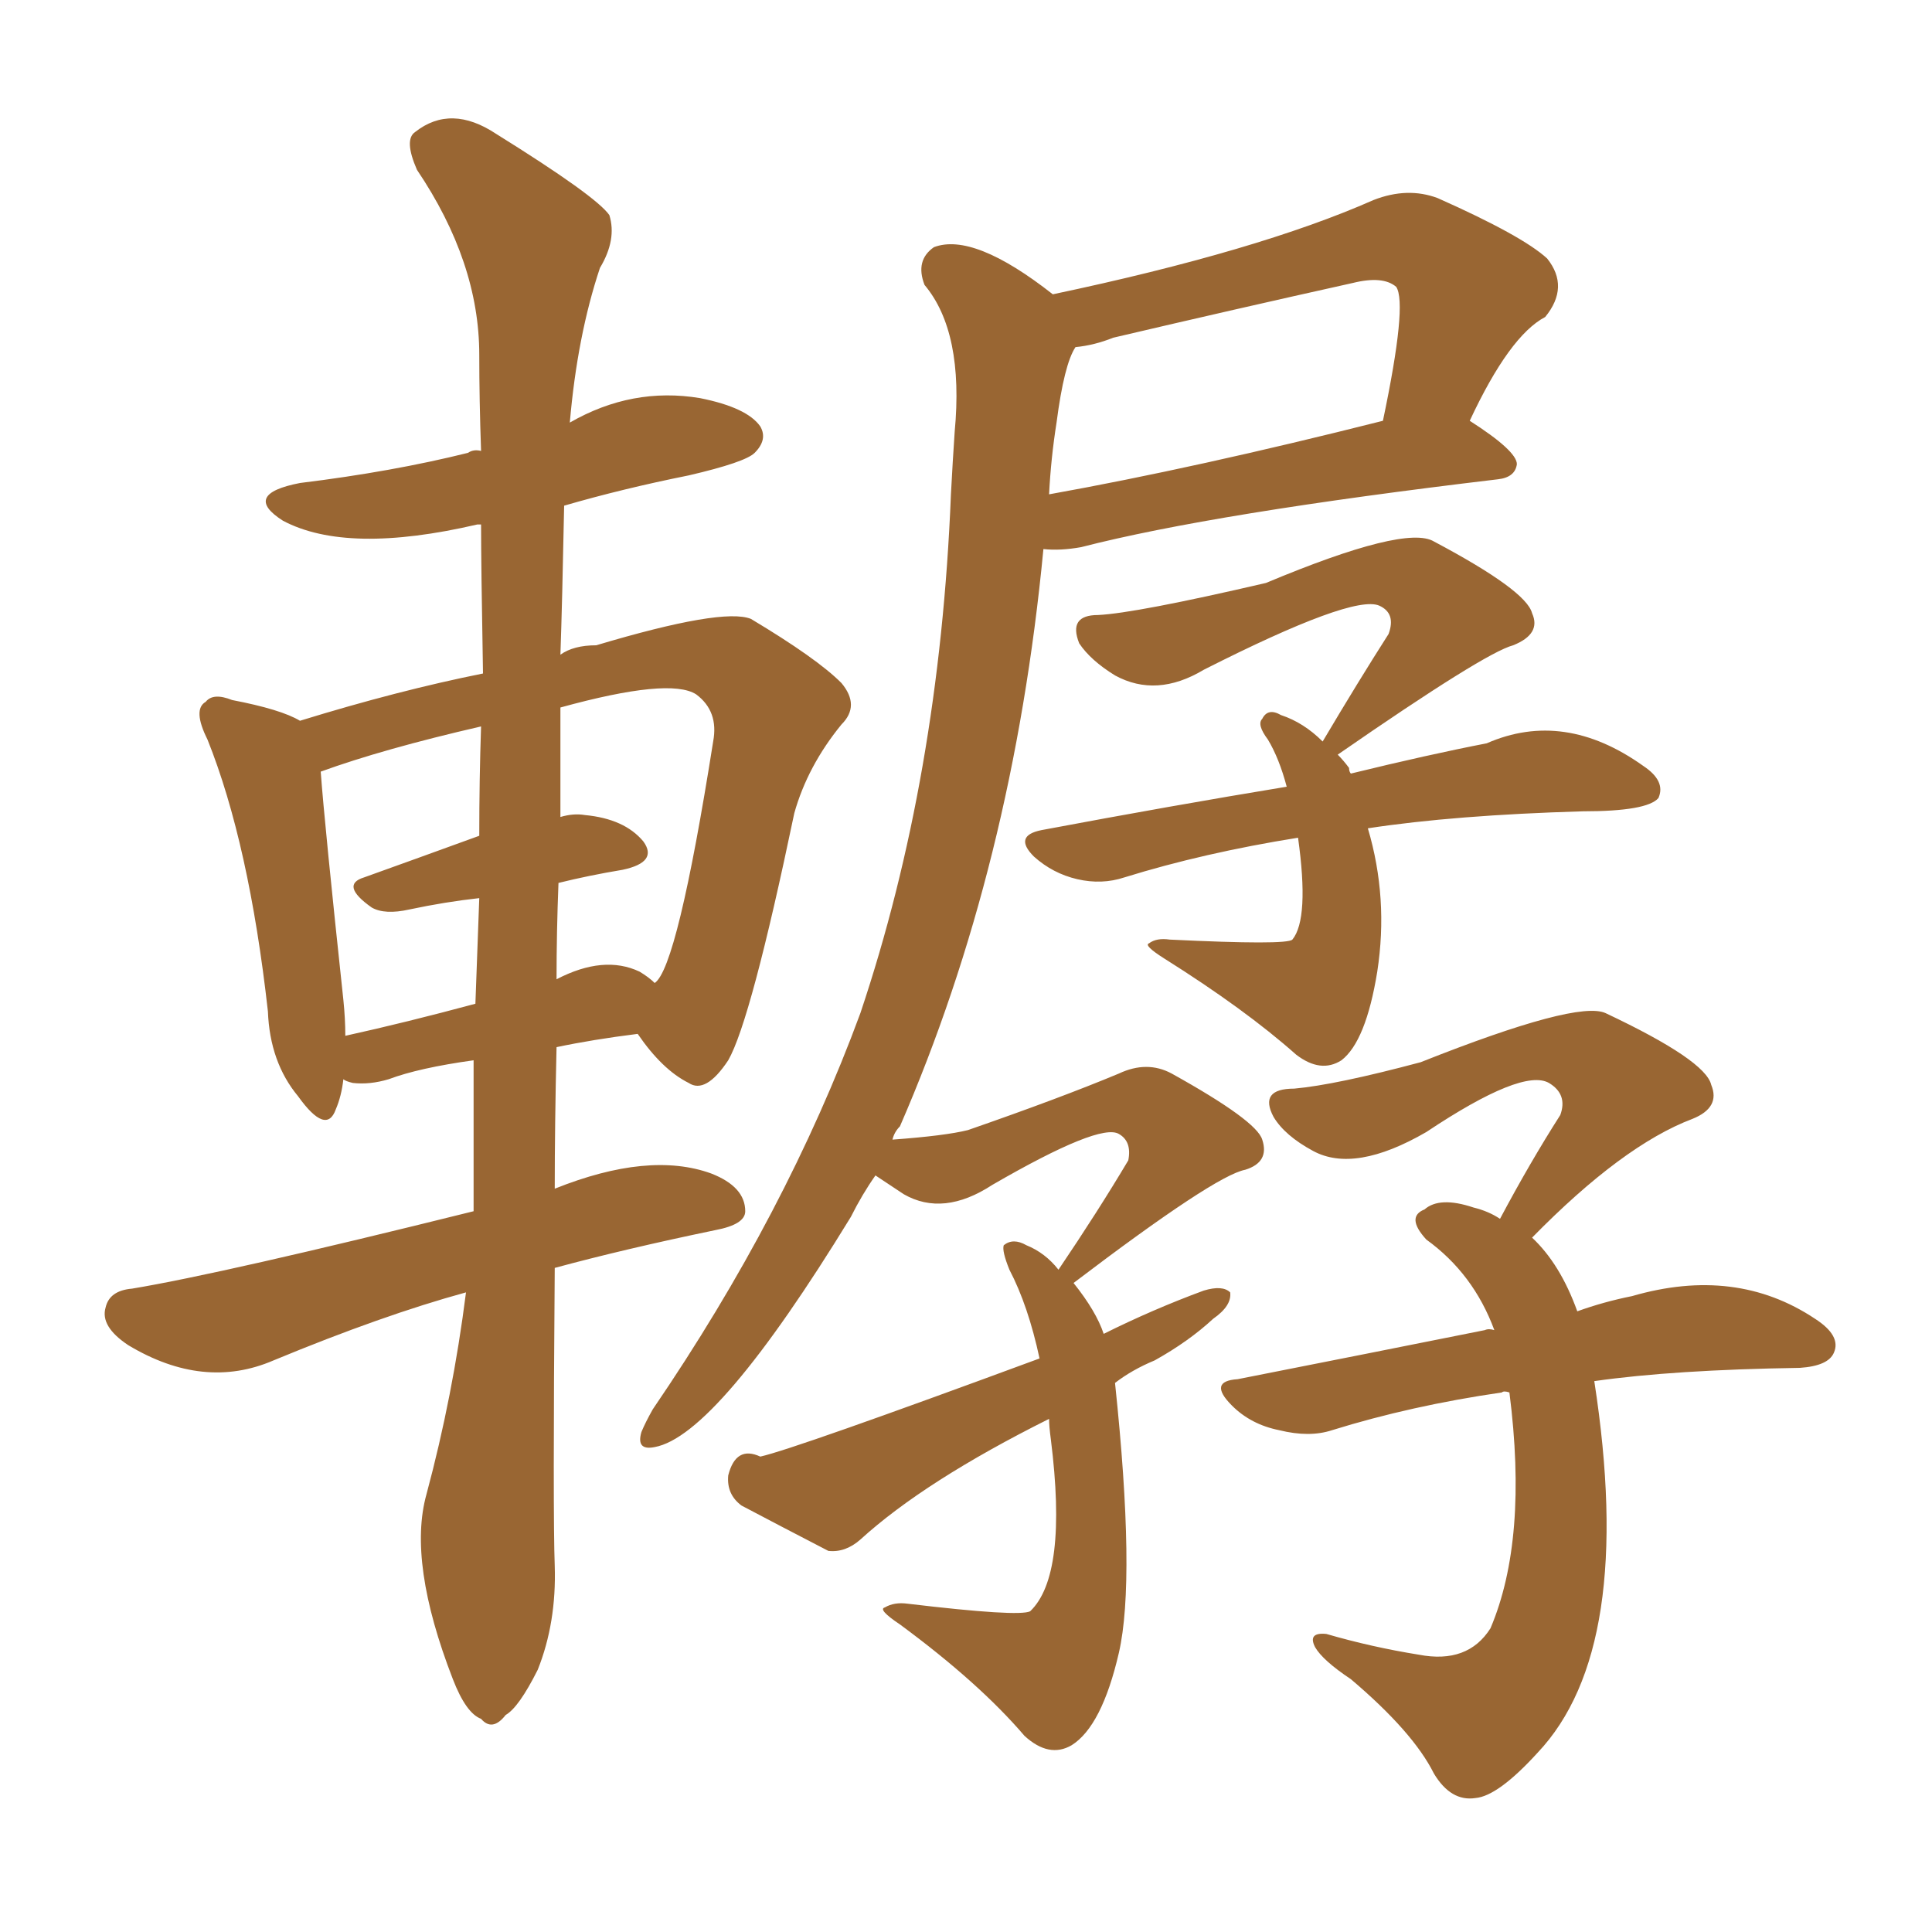 <svg xmlns="http://www.w3.org/2000/svg" xmlns:xlink="http://www.w3.org/1999/xlink" width="150" height="150"><path fill="#996633" padding="10" d="M106.20 64.31L106.20 64.31Q107.81 69.73 106.93 75.44L106.93 75.44Q106.05 80.86 104.15 82.32L104.15 82.32Q102.54 83.35 100.63 81.88L100.63 81.88Q96.68 78.37 90.38 74.41L90.38 74.41Q88.77 73.39 89.21 73.24L89.21 73.24Q89.79 72.80 90.82 72.95L90.82 72.95Q99.90 73.39 100.34 72.95L100.34 72.95Q101.66 71.34 100.78 65.04L100.78 65.04Q93.46 66.21 87.30 68.12L87.30 68.12Q85.55 68.70 83.64 68.26L83.64 68.26Q81.74 67.82 80.27 66.50L80.27 66.50Q78.66 64.89 80.86 64.45L80.86 64.45Q90.97 62.55 99.90 61.08L99.90 61.08Q99.32 58.89 98.44 57.42L98.44 57.42Q97.56 56.25 98.00 55.81L98.00 55.81Q98.44 54.93 99.46 55.52L99.46 55.52Q101.22 56.10 102.69 57.57L102.69 57.57Q105.47 52.88 107.81 49.22L107.81 49.22Q108.40 47.61 107.08 47.02L107.08 47.02Q105.03 46.14 93.46 52.00L93.46 52.00Q89.79 54.20 86.57 52.44L86.57 52.44Q84.67 51.27 83.79 49.95L83.79 49.95Q82.91 47.75 85.25 47.75L85.25 47.75Q88.18 47.61 98.29 45.26L98.29 45.26Q109.13 40.72 111.33 42.04L111.33 42.04Q118.51 45.85 118.95 47.61L118.95 47.61Q119.68 49.22 117.48 50.10L117.48 50.10Q115.28 50.68 103.86 58.59L103.86 58.59Q104.30 59.03 104.74 59.62L104.74 59.62Q104.74 59.91 104.88 60.06L104.88 60.06Q110.89 58.59 115.43 57.71L115.43 57.71Q121.44 55.08 127.59 59.47L127.59 59.47Q129.35 60.64 128.76 61.96L128.76 61.96Q127.88 62.99 122.90 62.99L122.90 62.99Q112.94 63.28 106.20 64.31ZM86.57 107.37L86.57 107.37Q88.18 122.61 86.87 128.32L86.87 128.32Q85.55 134.03 83.20 135.50L83.20 135.50Q81.45 136.52 79.54 134.77L79.54 134.77Q76.03 130.66 69.87 126.12L69.87 126.12Q68.12 124.95 68.70 124.80L68.70 124.80Q69.43 124.37 70.46 124.51L70.46 124.51Q79.10 125.54 79.98 125.10L79.98 125.10Q82.91 122.31 81.59 111.77L81.59 111.77Q81.45 110.74 81.45 110.16L81.45 110.16Q71.78 114.99 66.80 119.53L66.80 119.53Q65.63 120.56 64.31 120.41L64.31 120.41Q60.35 118.36 57.57 116.89L57.57 116.89Q56.40 116.02 56.54 114.55L56.54 114.55Q57.13 112.21 59.03 113.09L59.03 113.09Q61.67 112.50 80.71 105.47L80.71 105.47Q79.83 101.37 78.37 98.58L78.37 98.58Q77.78 97.12 77.93 96.68L77.93 96.68Q78.66 96.09 79.69 96.68L79.69 96.68Q81.15 97.27 82.18 98.58L82.18 98.58Q85.25 94.04 87.60 90.09L87.60 90.09Q87.89 88.62 86.87 88.04L86.87 88.04Q85.40 87.16 77.05 91.99L77.05 91.99Q73.24 94.48 70.17 92.72L70.17 92.72Q68.85 91.85 67.97 91.26L67.97 91.26Q66.94 92.72 66.06 94.48L66.06 94.48Q55.66 111.47 50.83 112.35L50.83 112.35Q49.37 112.65 49.80 111.18L49.80 111.18Q50.10 110.45 50.68 109.42L50.68 109.42Q61.08 94.19 66.80 78.66L66.80 78.66Q72.95 60.35 73.83 38.38L73.83 38.38Q73.97 35.74 74.12 33.54L74.12 33.54Q74.85 25.78 71.78 22.12L71.78 22.12Q71.04 20.21 72.51 19.19L72.51 19.19Q75.59 18.02 81.74 22.85L81.74 22.85Q97.71 19.48 106.64 15.53L106.64 15.53Q109.28 14.50 111.62 15.38L111.62 15.38Q118.21 18.31 120.12 20.07L120.12 20.07Q121.88 22.27 119.97 24.61L119.97 24.61Q117.19 26.07 114.11 32.67L114.11 32.67Q117.77 35.01 117.77 36.04L117.77 36.04Q117.63 37.06 116.31 37.21L116.31 37.21Q94.19 39.84 83.94 42.48L83.94 42.48Q82.32 42.77 81.01 42.63L81.01 42.63Q78.66 67.24 69.87 87.45L69.87 87.45Q69.43 87.89 69.29 88.48L69.29 88.48Q73.39 88.18 75.15 87.74L75.15 87.74Q82.32 85.25 86.87 83.35L86.87 83.35Q89.06 82.32 90.97 83.35L90.97 83.35Q97.56 87.01 98.00 88.48L98.00 88.48Q98.58 90.23 96.68 90.82L96.68 90.82Q94.34 91.26 83.35 99.61L83.35 99.61Q85.11 101.81 85.69 103.56L85.69 103.56Q89.50 101.66 93.46 100.20L93.46 100.20Q94.92 99.76 95.51 100.34L95.51 100.34Q95.65 101.37 94.19 102.39L94.19 102.39Q92.29 104.15 89.65 105.62L89.65 105.62Q87.89 106.35 86.57 107.37ZM82.03 32.81L82.03 32.81Q81.59 35.60 81.45 38.38L81.45 38.38Q92.87 36.33 107.37 32.67L107.37 32.67Q109.28 23.58 108.40 22.27L108.40 22.27Q107.37 21.39 105.03 21.97L105.03 21.97Q95.80 24.02 86.43 26.22L86.43 26.22Q84.96 26.81 83.50 26.95L83.50 26.95Q82.62 28.27 82.03 32.81ZM123.78 107.23L123.78 107.23Q127.00 128.03 119.38 136.08L119.38 136.08Q116.31 139.45 114.55 139.60L114.55 139.60Q112.65 139.89 111.33 137.70L111.33 137.70Q109.72 134.47 104.88 130.37L104.88 130.37Q102.69 128.91 102.10 127.88L102.10 127.88Q101.51 126.71 102.98 126.86L102.98 126.86Q106.49 127.88 110.16 128.47L110.16 128.47Q113.96 129.20 115.72 126.42L115.72 126.42Q118.65 119.53 117.19 108.11L117.19 108.11Q116.75 107.96 116.60 108.11L116.60 108.11Q109.57 109.13 103.42 111.04L103.42 111.04Q101.66 111.62 99.32 111.04L99.32 111.04Q97.12 110.60 95.65 109.13L95.65 109.13Q93.75 107.23 96.09 107.08L96.09 107.08Q106.49 105.03 115.28 103.27L115.28 103.27Q115.58 103.13 116.02 103.27L116.02 103.27Q114.40 98.88 110.74 96.24L110.74 96.24Q109.13 94.48 110.60 93.90L110.60 93.90Q111.77 92.87 114.40 93.75L114.40 93.75Q115.58 94.04 116.46 94.63L116.46 94.63Q118.80 90.23 121.14 86.57L121.14 86.57Q121.73 84.96 120.26 84.08L120.26 84.08Q118.21 82.91 110.74 87.89L110.74 87.89Q105.18 91.11 101.95 89.36L101.95 89.36Q99.76 88.18 98.88 86.72L98.88 86.72Q97.71 84.52 100.49 84.52L100.49 84.52Q103.71 84.23 110.30 82.47L110.30 82.47Q122.46 77.64 124.66 78.66L124.66 78.66Q132.42 82.32 132.86 84.23L132.86 84.23Q133.59 85.99 131.40 86.87L131.40 86.87Q125.98 88.92 118.95 96.09L118.95 96.09Q121.14 98.14 122.46 101.81L122.46 101.81Q124.51 101.07 126.71 100.63L126.71 100.63Q134.77 98.29 140.92 102.39L140.92 102.39Q142.97 103.71 142.38 105.03L142.38 105.03Q141.94 106.05 139.75 106.20L139.75 106.20Q129.93 106.35 123.78 107.23ZM36.18 100.34L36.18 100.34Q29.74 102.10 21.24 105.62L21.24 105.62Q15.82 107.96 9.96 104.44L9.96 104.44Q7.76 102.98 8.20 101.51L8.20 101.51Q8.50 100.20 10.25 100.05L10.25 100.05Q17.29 98.88 36.77 94.04L36.77 94.04Q36.77 88.04 36.77 82.32L36.77 82.32Q32.52 82.91 30.18 83.79L30.18 83.79Q28.71 84.23 27.39 84.08L27.39 84.08Q26.81 83.94 26.66 83.79L26.66 83.79Q26.51 85.11 26.07 86.13L26.07 86.13Q25.34 88.18 23.14 85.11L23.14 85.11Q20.95 82.47 20.80 78.52L20.80 78.52Q19.34 65.48 16.11 57.42L16.11 57.42Q14.94 55.08 15.97 54.49L15.97 54.49Q16.55 53.76 18.02 54.35L18.02 54.35Q21.83 55.08 23.29 55.96L23.29 55.96Q30.91 53.61 37.50 52.29L37.50 52.29Q37.35 43.80 37.35 40.72L37.35 40.72Q37.06 40.72 37.06 40.72L37.06 40.72Q26.95 43.07 21.97 40.43L21.97 40.43Q18.75 38.38 23.29 37.50L23.29 37.50Q30.47 36.62 36.33 35.16L36.33 35.16Q36.77 34.86 37.35 35.01L37.35 35.01Q37.21 31.05 37.21 27.54L37.21 27.54Q37.21 20.36 32.37 13.18L32.37 13.18Q31.35 10.84 32.23 10.25L32.23 10.25Q35.01 8.06 38.53 10.40L38.53 10.40Q46.29 15.23 47.31 16.70L47.31 16.70Q47.90 18.60 46.58 20.80L46.58 20.80Q44.82 26.07 44.24 32.81L44.24 32.81Q49.07 30.03 54.35 30.91L54.35 30.91Q58.01 31.64 59.03 33.11L59.03 33.11Q59.62 34.13 58.59 35.16L58.59 35.16Q57.86 35.89 53.47 36.91L53.47 36.91Q48.34 37.94 43.80 39.26L43.80 39.26Q43.65 46.88 43.51 50.83L43.51 50.83Q44.53 50.10 46.29 50.10L46.29 50.10Q56.10 47.17 58.30 48.05L58.30 48.05Q63.43 51.12 65.33 53.03L65.33 53.03Q66.80 54.79 65.33 56.25L65.33 56.25Q62.70 59.47 61.67 63.13L61.67 63.13Q58.30 79.25 56.54 82.32L56.54 82.32Q54.79 84.96 53.47 84.08L53.47 84.08Q51.42 83.06 49.51 80.27L49.51 80.27Q46.00 80.71 43.21 81.30L43.21 81.30Q43.07 87.30 43.07 92.29L43.07 92.29Q50.39 89.36 55.22 91.11L55.22 91.11Q57.86 92.14 57.86 94.04L57.86 94.04Q57.86 95.07 55.52 95.51L55.52 95.51Q48.49 96.97 43.07 98.44L43.07 98.44Q42.92 117.63 43.07 121.58L43.07 121.58Q43.21 125.98 41.75 129.64L41.75 129.64Q40.28 132.57 39.26 133.15L39.26 133.15Q38.23 134.47 37.35 133.45L37.35 133.45Q36.18 133.01 35.16 130.37L35.16 130.37Q31.64 121.29 33.11 116.02L33.11 116.02Q35.16 108.40 36.18 100.34ZM43.36 68.55L43.36 68.55Q43.21 72.36 43.21 76.03L43.21 76.03Q46.88 74.12 49.66 75.44L49.66 75.44Q50.39 75.88 50.83 76.32L50.83 76.32Q52.59 75.15 55.37 57.57L55.37 57.57Q55.81 55.22 54.05 53.91L54.05 53.91Q52.00 52.59 43.51 54.93L43.51 54.93Q43.51 59.33 43.51 63.43L43.51 63.43Q44.53 63.13 45.41 63.28L45.41 63.28Q48.49 63.57 49.95 65.33L49.95 65.33Q51.12 66.94 48.34 67.53L48.34 67.53Q45.70 67.97 43.36 68.55ZM37.21 64.89L37.21 64.89L37.21 64.89Q37.21 60.50 37.35 56.40L37.35 56.40Q29.74 58.15 24.90 59.91L24.90 59.91Q25.20 64.01 26.66 77.64L26.66 77.64Q26.81 79.10 26.81 80.42L26.81 80.42Q31.49 79.39 36.91 77.93L36.91 77.93Q37.06 73.68 37.21 69.73L37.21 69.73Q34.57 70.02 31.79 70.61L31.79 70.61Q29.88 71.04 28.86 70.46L28.86 70.46Q26.37 68.70 28.27 68.12L28.27 68.12Q32.37 66.65 37.21 64.89Z"/></svg>